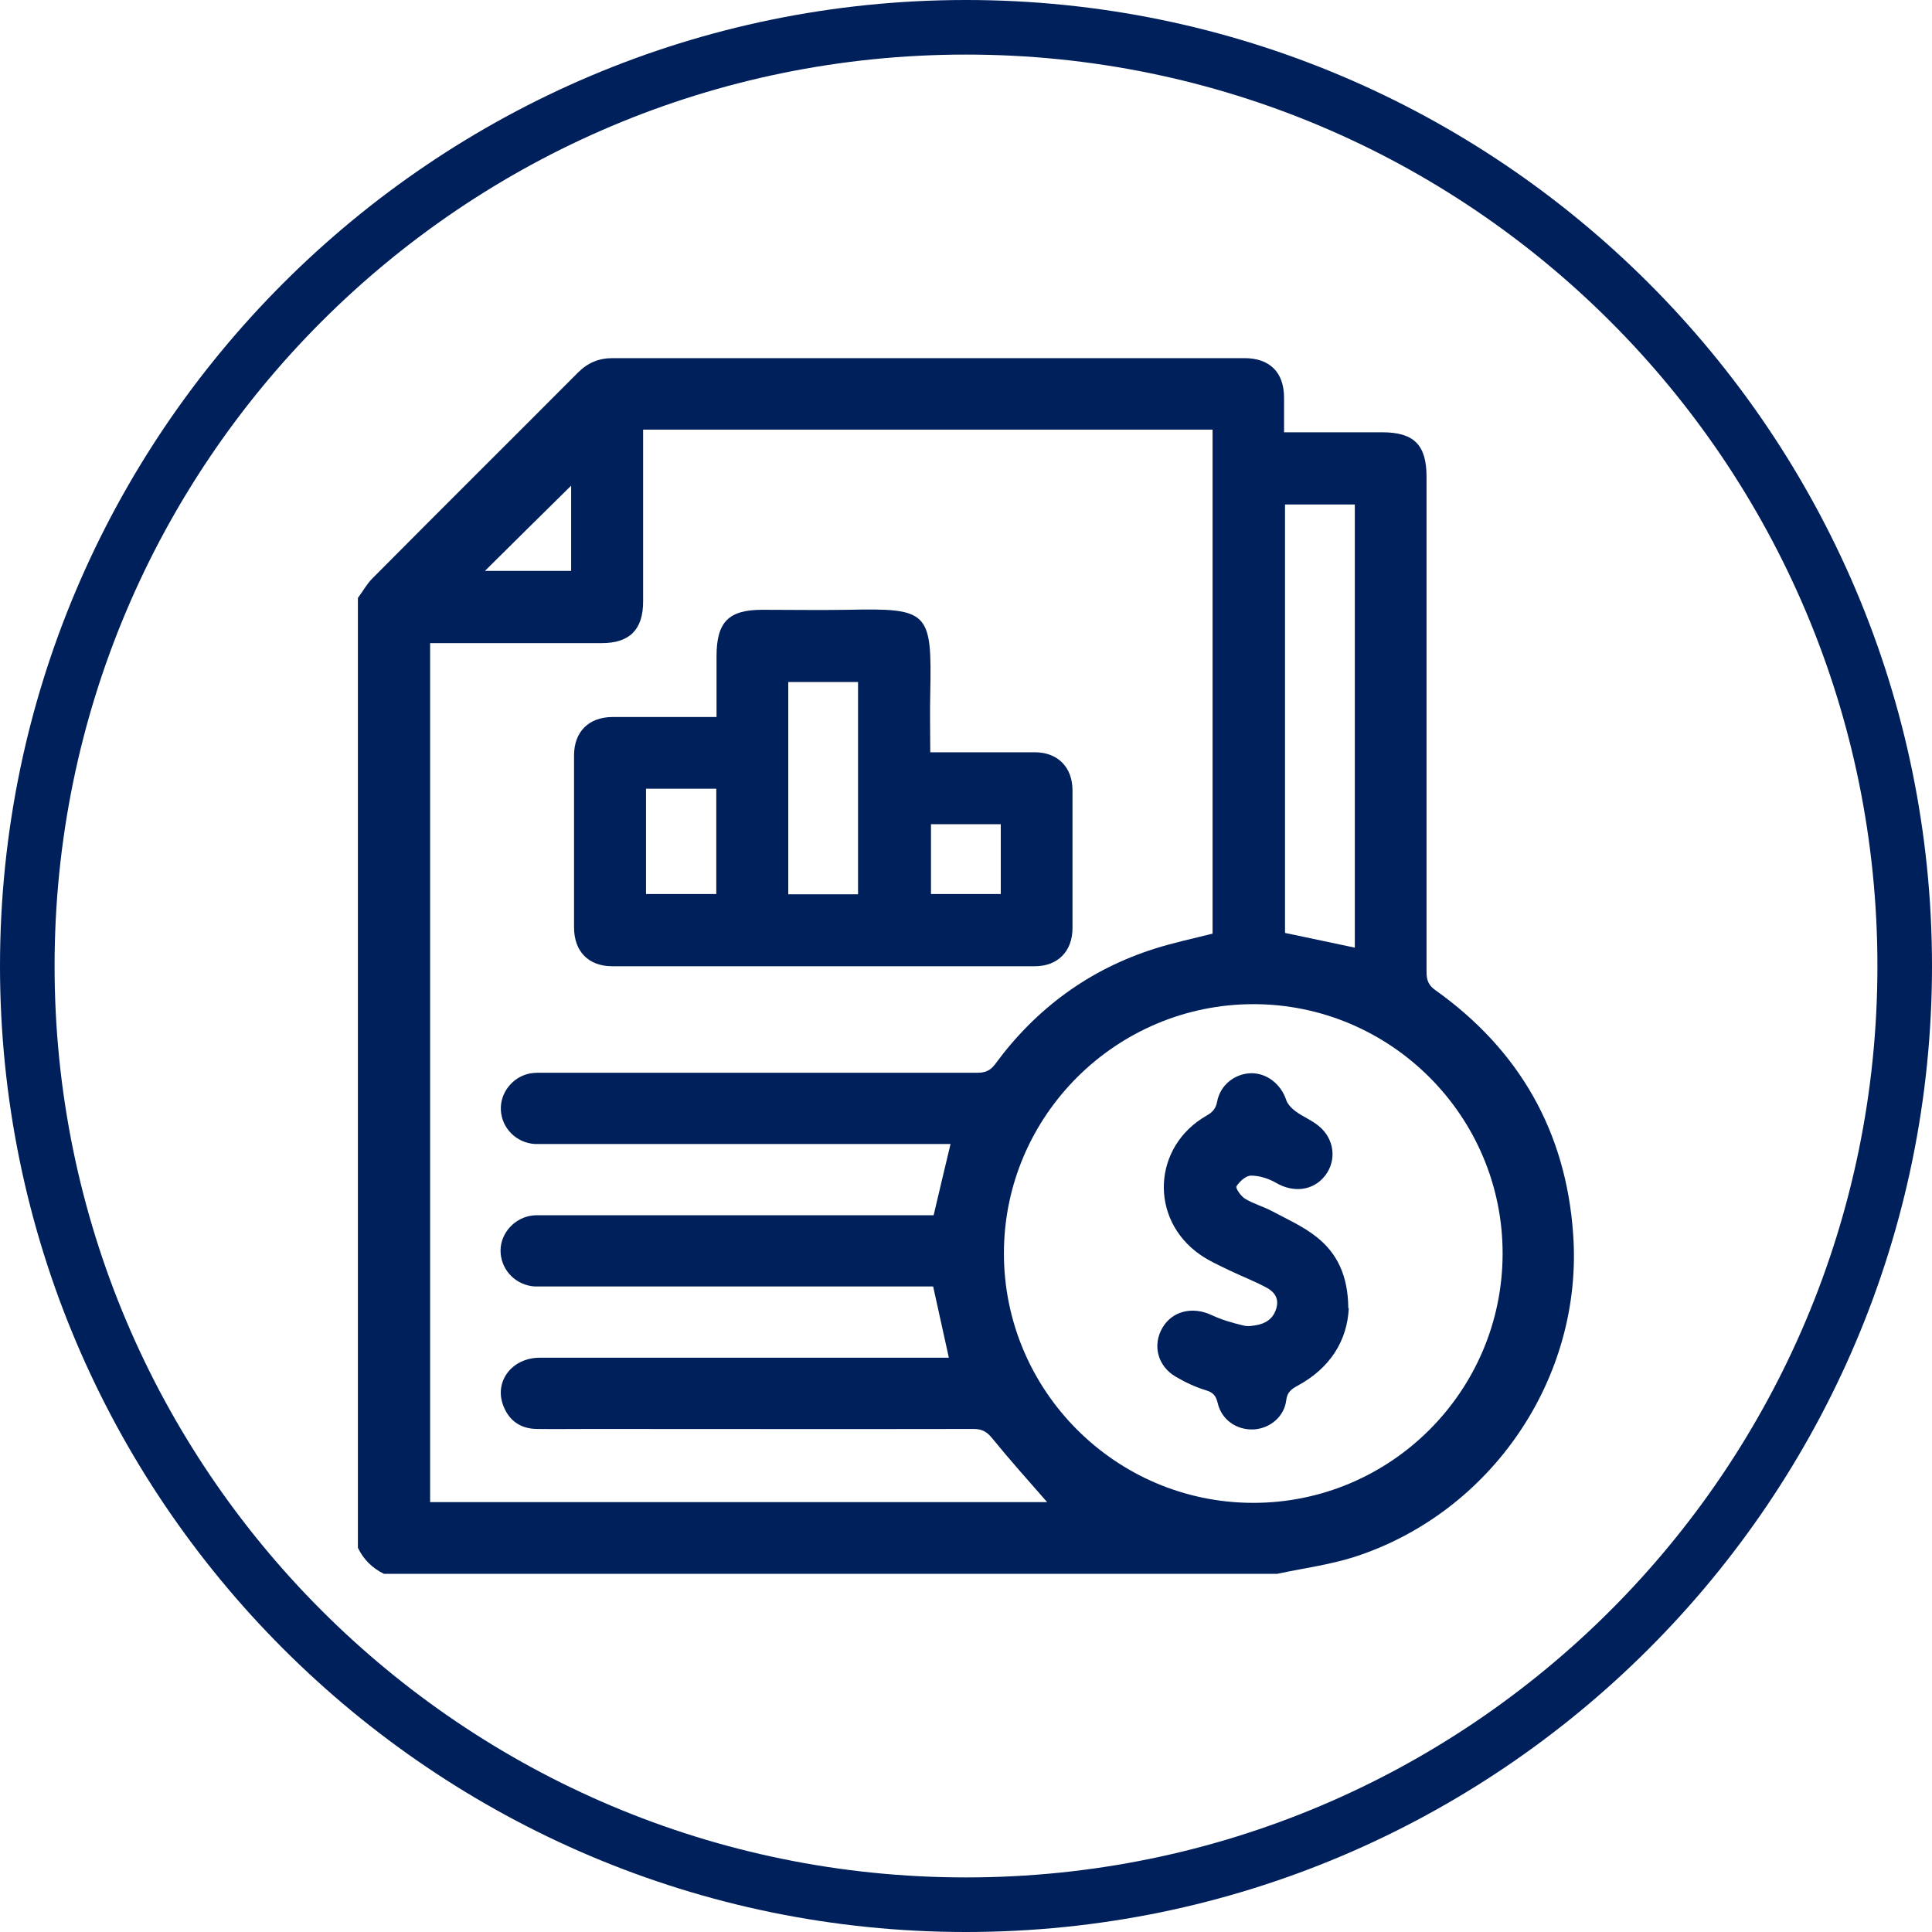 <?xml version="1.0" encoding="UTF-8"?>
<svg id="Capa_1" data-name="Capa 1" xmlns="http://www.w3.org/2000/svg" width="80" height="80" viewBox="0 0 80 80">
  <path d="M40,2.26c20.84,0,37.74,16.9,37.74,37.74s-16.9,37.74-37.74,37.74S2.26,60.84,2.26,40,19.16,2.26,40,2.26m0-2.26C17.94,0,0,17.94,0,40s17.94,40,40,40,40-17.94,40-40S62.06,0,40,0h0Z" style="fill: #00205b;"/>
  <g>
    <path d="M14.82,64.09c0-13.11,0-26.22,0-39.33,.2-.27,.37-.58,.6-.81,2.83-2.85,5.68-5.68,8.51-8.52,.41-.41,.86-.6,1.44-.6,8.72,0,17.44,0,26.16,0,1.05,0,1.64,.59,1.64,1.64,0,.47,0,.94,0,1.43,1.4,0,2.73,0,4.06,0,1.32,0,1.84,.52,1.84,1.85,0,6.83,0,13.67,0,20.5,0,.35,.09,.56,.38,.76,3.46,2.47,5.39,5.84,5.69,10.08,.43,5.94-3.37,11.54-9.06,13.38-1.04,.33-2.13,.47-3.2,.7H15.9c-.49-.24-.85-.6-1.08-1.08ZM26.63,17.79c0,.22,0,.4,0,.58,0,2.18,0,4.36,0,6.54,0,1.16-.56,1.72-1.71,1.72-2.2,0-4.39,0-6.59,0-.17,0-.35,0-.52,0V62.2h25.55c-.76-.87-1.54-1.74-2.28-2.65-.22-.27-.42-.38-.77-.38-5.29,.01-10.59,0-15.88,0-.74,0-1.48,.01-2.21,0-.65-.01-1.13-.33-1.37-.94-.41-1.01,.34-2.01,1.5-2.01,5.46,0,10.92,0,16.37,0,.19,0,.38,0,.57,0-.22-1-.43-1.96-.65-2.95h-.57c-5.15,0-10.29,0-15.44,0-.16,0-.33,0-.49,0-.76-.05-1.36-.64-1.41-1.39-.05-.71,.47-1.38,1.2-1.53,.19-.04,.39-.03,.59-.03,5.2,0,10.39,0,15.59,0h.55c.24-1.01,.46-1.96,.7-2.95h-.6c-5.38,0-10.75,0-16.13,0-.16,0-.33,0-.49,0-.76-.05-1.36-.65-1.4-1.4-.04-.71,.48-1.38,1.2-1.52,.21-.04,.42-.03,.64-.03,5.97,0,11.93,0,17.9,0,.32,0,.53-.09,.73-.36,1.69-2.3,3.89-3.92,6.61-4.78,.79-.25,1.6-.42,2.39-.62V17.79H26.63Zm25.28,23.79c-5.69,0-10.33,4.62-10.34,10.3-.01,5.69,4.61,10.33,10.29,10.35,5.71,.02,10.36-4.62,10.36-10.33,0-5.68-4.63-10.32-10.32-10.32Zm4.19-2.33V20.89h-2.89v17.74c.99,.21,1.94,.41,2.89,.61ZM23.65,20.11c-1.18,1.16-2.4,2.37-3.57,3.53h3.57v-3.53Z" style="fill: #00205b;"/>
    <path d="M29.67,29.68c0-.87,0-1.68,0-2.5,0-1.43,.5-1.93,1.9-1.93,1.18,0,2.36,.02,3.54,0,3.34-.07,3.48,.06,3.41,3.43-.02,.8,0,1.6,0,2.47,.2,0,.38,0,.55,0,1.26,0,2.52,0,3.78,0,.95,0,1.56,.62,1.56,1.58,0,1.9,0,3.8,0,5.7,0,.96-.61,1.58-1.56,1.58-5.83,0-11.66,0-17.5,0-.98,0-1.58-.61-1.58-1.61,0-2.37,0-4.75,0-7.12,0-.98,.61-1.59,1.6-1.59,1.41,0,2.82,0,4.3,0Zm5.86,7.35v-8.79h-2.89v8.79h2.89Zm-5.87-4.37h-2.91v4.36h2.91v-4.36Zm8.89,1.47v2.89h2.89v-2.89h-2.89Z" style="fill: #00205b;"/>
    <path d="M55.85,54.16c-.06,1.35-.77,2.49-2.12,3.22-.26,.14-.43,.27-.47,.6-.08,.68-.67,1.17-1.35,1.21-.71,.03-1.33-.4-1.49-1.1-.07-.29-.18-.43-.48-.52-.43-.13-.86-.33-1.25-.56-.76-.44-.98-1.32-.55-2.04,.41-.69,1.24-.88,2.02-.52,.42,.2,.88,.33,1.34,.44,.2,.05,.43,0,.63-.04,.4-.1,.66-.36,.74-.76,.08-.39-.16-.64-.46-.79-.49-.26-1.01-.46-1.51-.7-.41-.2-.84-.39-1.21-.65-2.11-1.47-1.97-4.48,.28-5.76,.25-.14,.38-.3,.43-.58,.13-.68,.72-1.15,1.4-1.17,.66-.01,1.24,.45,1.46,1.11,.06,.18,.23,.35,.39,.47,.3,.22,.66,.36,.95,.6,.66,.53,.76,1.43,.27,2.06-.49,.63-1.31,.72-2.03,.3-.31-.18-.69-.3-1.04-.3-.21,0-.47,.24-.6,.44-.05,.08,.19,.42,.36,.52,.35,.21,.75,.32,1.11,.51,.62,.33,1.27,.62,1.82,1.05,.89,.69,1.33,1.64,1.34,2.97Z" style="fill: #00205b;"/>
  </g>
</svg>